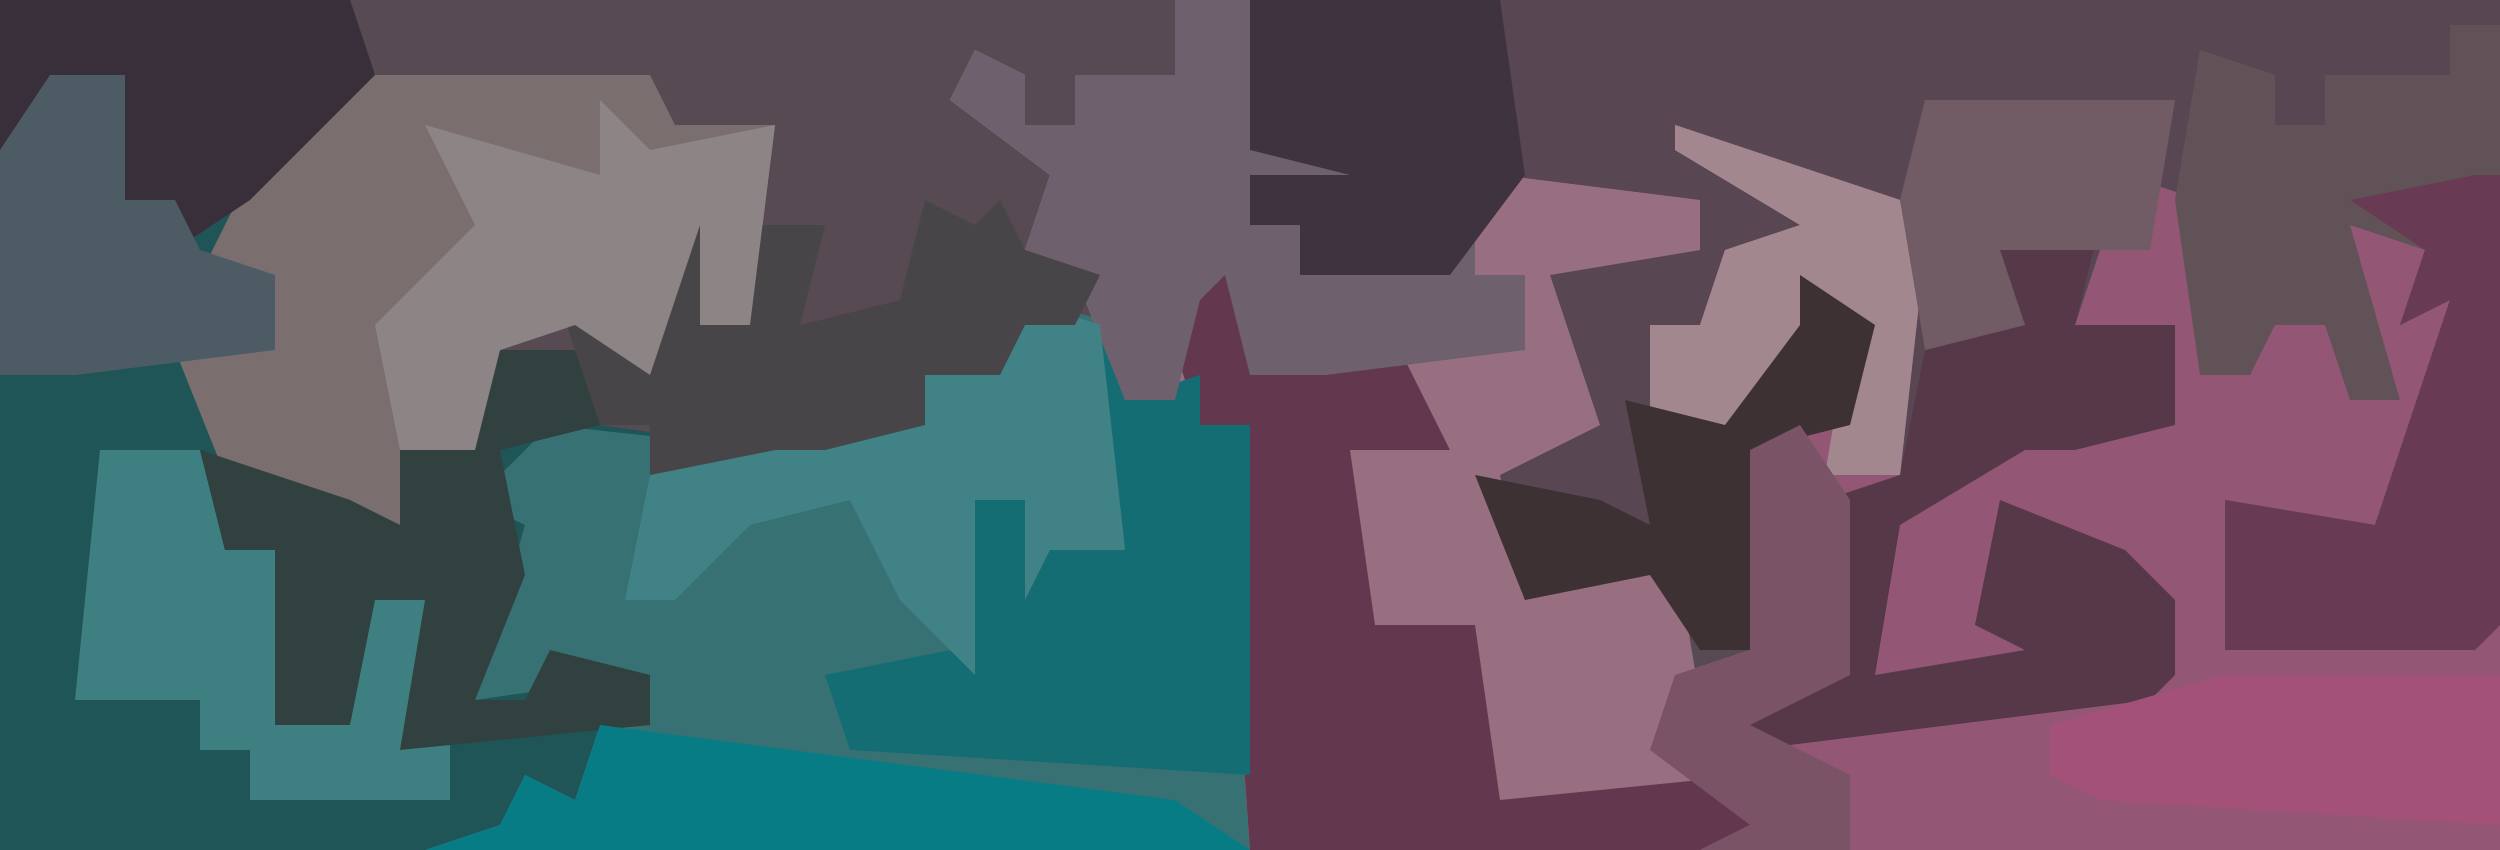 <?xml version="1.0" encoding="UTF-8"?>
<svg version="1.1" xmlns="http://www.w3.org/2000/svg" width="100" height="34">
<path d="M0,0 L100,0 L100,34 L0,34 Z " fill="#574A53" transform="translate(0,0)"/>
<path d="M0,0 L14,0 L15,3 L10,8 L8,11 L11,11 L11,14 L7,14 L9,18 L16,21 L16,18 L19,17 L20,14 L24,14 L24,17 L31,18 L32,16 L37,17 L37,15 L40,15 L41,12 L45,13 L45,16 L48,15 L48,17 L50,17 L50,34 L0,34 Z " fill="#1F5556" transform="translate(0,0)"/>
<path d="M0,0 L50,0 L50,25 L49,26 L39,26 L39,20 L45,21 L48,12 L46,13 L47,10 L44,9 L46,16 L44,16 L43,13 L41,13 L40,15 L38,15 L37,8 L33,13 L37,13 L37,17 L33,18 L31,18 L26,21 L25,27 L31,26 L29,25 L30,20 L35,22 L37,24 L37,27 L36,28 L20,30 L19,28 L24,27 L23,20 L26,19 L26,10 L19,6 L23,10 L19,11 L18,13 L16,13 L17,17 L19,17 L22,13 L23,11 L25,15 L22,18 L20,18 L21,23 L20,26 L18,26 L16,23 L11,24 L9,19 L13,16 L12,11 L18,10 L18,8 L10,8 L8,11 L2,11 L2,9 L0,9 L0,7 L4,7 L0,6 Z " fill="#584752" transform="translate(50,0)"/>
<path d="M0,0 L4,1 L4,4 L7,3 L7,5 L9,5 L9,22 L-24,22 L-21,21 L-20,19 L-18,20 L-17,17 L-15,17 L-15,15 L-22,16 L-20,9 L-22,8 L-19,5 L-10,6 L-9,4 L-4,5 L-4,3 L-1,3 Z " fill="#387174" transform="translate(41,12)"/>
<path d="M0,0 L6,2 L9,3 L10,5 L9,14 L7,15 L7,22 L3,24 L19,22 L19,20 L15,16 L13,16 L12,20 L17,21 L14,22 L8,22 L8,16 L11,13 L14,13 L15,11 L20,12 L20,8 L16,8 L17,5 L19,5 L18,2 L21,3 L21,10 L23,10 L24,7 L27,8 L27,11 L27,7 L27,4 L31,5 L31,6 L32,8 L29,16 L25,17 L22,15 L22,21 L25,20 L33,20 L33,29 L1,29 L3,28 L-1,25 L0,22 L3,21 L3,13 L7,12 L6,8 L2,13 L-1,12 L-1,8 L1,8 L2,5 L5,4 L0,1 Z " fill="#945675" transform="translate(67,5)"/>
<path d="M0,0 L3,0 L3,6 L8,6 L7,8 L3,7 L3,9 L5,9 L5,11 L11,11 L13,7 L21,8 L21,10 L15,11 L17,17 L13,19 L14,24 L20,22 L21,28 L21,31 L23,31 L23,33 L21,34 L3,34 L2,20 L3,17 L-2,16 L-4,11 L-6,10 L-5,7 L-9,4 L-8,2 L-6,3 L-6,5 L-4,5 L-4,3 L0,3 Z " fill="#986F80" transform="translate(47,0)"/>
<path d="M0,0 L13,0 L14,2 L18,2 L17,10 L15,10 L15,6 L13,12 L10,10 L7,11 L6,15 L3,15 L3,18 L-4,16 L-6,11 L-2,11 L-2,8 L-5,8 L-3,4 Z " fill="#7A6F6E" transform="translate(13,3)"/>
<path d="M0,0 L2,0 L2,24 L1,25 L-9,25 L-9,19 L-3,20 L0,11 L-2,12 L-1,9 L-4,8 L-2,15 L-4,15 L-5,12 L-7,12 L-8,14 L-10,14 L-11,7 L-10,1 L-7,2 L-7,4 L-5,4 L-5,2 L0,2 Z " fill="#615258" transform="translate(98,1)"/>
<path d="M0,0 L3,1 L3,5 L9,4 L11,8 L7,8 L8,15 L12,15 L13,22 L23,21 L23,23 L21,24 L3,24 L2,10 L3,7 L1,7 L-1,1 Z " fill="#63384F" transform="translate(47,10)"/>
<path d="M0,0 L1,3 L4,2 L4,4 L6,4 L6,18 L-10,17 L-11,14 L-6,13 L-5,7 L-3,7 L-2,9 L1,9 Z " fill="#146D72" transform="translate(44,13)"/>
<path d="M0,0 L3,0 L3,6 L8,6 L7,8 L3,7 L3,9 L5,9 L5,11 L11,11 L12,9 L12,11 L14,11 L14,14 L6,15 L3,15 L2,11 L1,12 L0,16 L-2,16 L-4,11 L-6,10 L-5,7 L-9,4 L-8,2 L-6,3 L-6,5 L-4,5 L-4,3 L0,3 Z " fill="#6E616D" transform="translate(47,0)"/>
<path d="M0,0 L5,0 L4,4 L8,4 L8,8 L4,9 L2,9 L-3,12 L-4,18 L2,17 L0,16 L1,11 L6,13 L8,15 L8,18 L7,19 L-9,21 L-10,19 L-5,18 L-6,11 L-3,10 L-2,5 L2,4 Z " fill="#563848" transform="translate(79,9)"/>
<path d="M0,0 L3,1 L4,10 L1,10 L0,12 L0,8 L-2,8 L-2,15 L-5,12 L-7,8 L-11,9 L-14,12 L-16,12 L-15,7 L-10,6 L-9,4 L-4,5 L-4,3 L-1,3 Z " fill="#408286" transform="translate(41,12)"/>
<path d="M0,0 L4,0 L5,4 L7,4 L8,8 L7,11 L10,11 L10,6 L13,4 L14,10 L14,13 L14,14 L6,14 L6,12 L4,12 L4,10 L-1,10 Z " fill="#3E7F82" transform="translate(4,18)"/>
<path d="M0,0 L4,0 L4,3 L0,4 L1,9 L-1,14 L1,14 L2,12 L6,13 L6,15 L-4,16 L-3,10 L-5,10 L-6,15 L-9,15 L-9,8 L-11,8 L-12,4 L-6,6 L-4,7 L-4,4 L-1,3 Z " fill="#30413F" transform="translate(20,14)"/>
<path d="M0,0 L2,1 L3,0 L4,2 L7,3 L6,5 L4,5 L3,7 L0,7 L0,9 L-4,10 L-6,10 L-11,11 L-11,9 L-13,9 L-15,3 L-11,6 L-11,1 L-9,1 L-9,5 L-7,5 L-8,1 L-4,1 L-5,5 L-1,4 Z " fill="#474547" transform="translate(37,8)"/>
<path d="M0,0 L2,2 L7,1 L6,9 L4,9 L4,5 L2,11 L-1,9 L-4,10 L-5,14 L-8,14 L-9,9 L-5,5 L-7,1 L0,3 Z " fill="#8D8486" transform="translate(24,4)"/>
<path d="M0,0 L10,0 L11,7 L8,11 L2,11 L2,9 L0,9 L0,7 L4,7 L0,6 Z " fill="#3F333F" transform="translate(50,0)"/>
<path d="M0,0 L1,0 L1,18 L0,19 L-10,19 L-10,13 L-4,14 L-1,5 L-3,6 L-2,3 L-5,1 Z " fill="#693A53" transform="translate(99,7)"/>
<path d="M0,0 L14,0 L15,3 L10,8 L7,10 L7,8 L5,8 L5,6 L3,5 L5,5 L5,3 L2,3 L1,6 L0,6 Z " fill="#382F3B" transform="translate(0,0)"/>
<path d="M0,0 L23,3 L26,5 L-7,5 L-4,4 L-3,2 L-1,3 Z " fill="#077C85" transform="translate(24,29)"/>
<path d="M0,0 L11,0 L11,6 L-5,5 L-7,4 L-7,2 Z " fill="#A45179" transform="translate(89,27)"/>
<path d="M0,0 L3,0 L3,5 L5,5 L6,7 L9,8 L9,11 L1,12 L-2,12 L-2,3 Z " fill="#4D5B65" transform="translate(2,3)"/>
<path d="M0,0 L6,2 L9,3 L10,5 L9,14 L6,14 L7,8 L6,9 L2,13 L-1,12 L-1,8 L1,8 L2,5 L5,4 L0,1 Z " fill="#A3878E" transform="translate(67,5)"/>
<path d="M0,0 L3,2 L2,6 L-2,7 L-1,12 L-2,15 L-4,15 L-6,12 L-11,13 L-13,8 L-8,9 L-6,10 L-7,5 L-3,6 L0,2 Z " fill="#3D3134" transform="translate(72,11)"/>
<path d="M0,0 L2,3 L2,10 L-2,12 L2,14 L2,17 L-4,17 L-2,16 L-6,13 L-5,10 L-2,9 L-2,1 Z " fill="#7A5366" transform="translate(72,17)"/>
<path d="M0,0 L10,0 L9,6 L3,6 L4,9 L0,10 L-1,4 Z " fill="#715C66" transform="translate(77,4)"/>
</svg>
